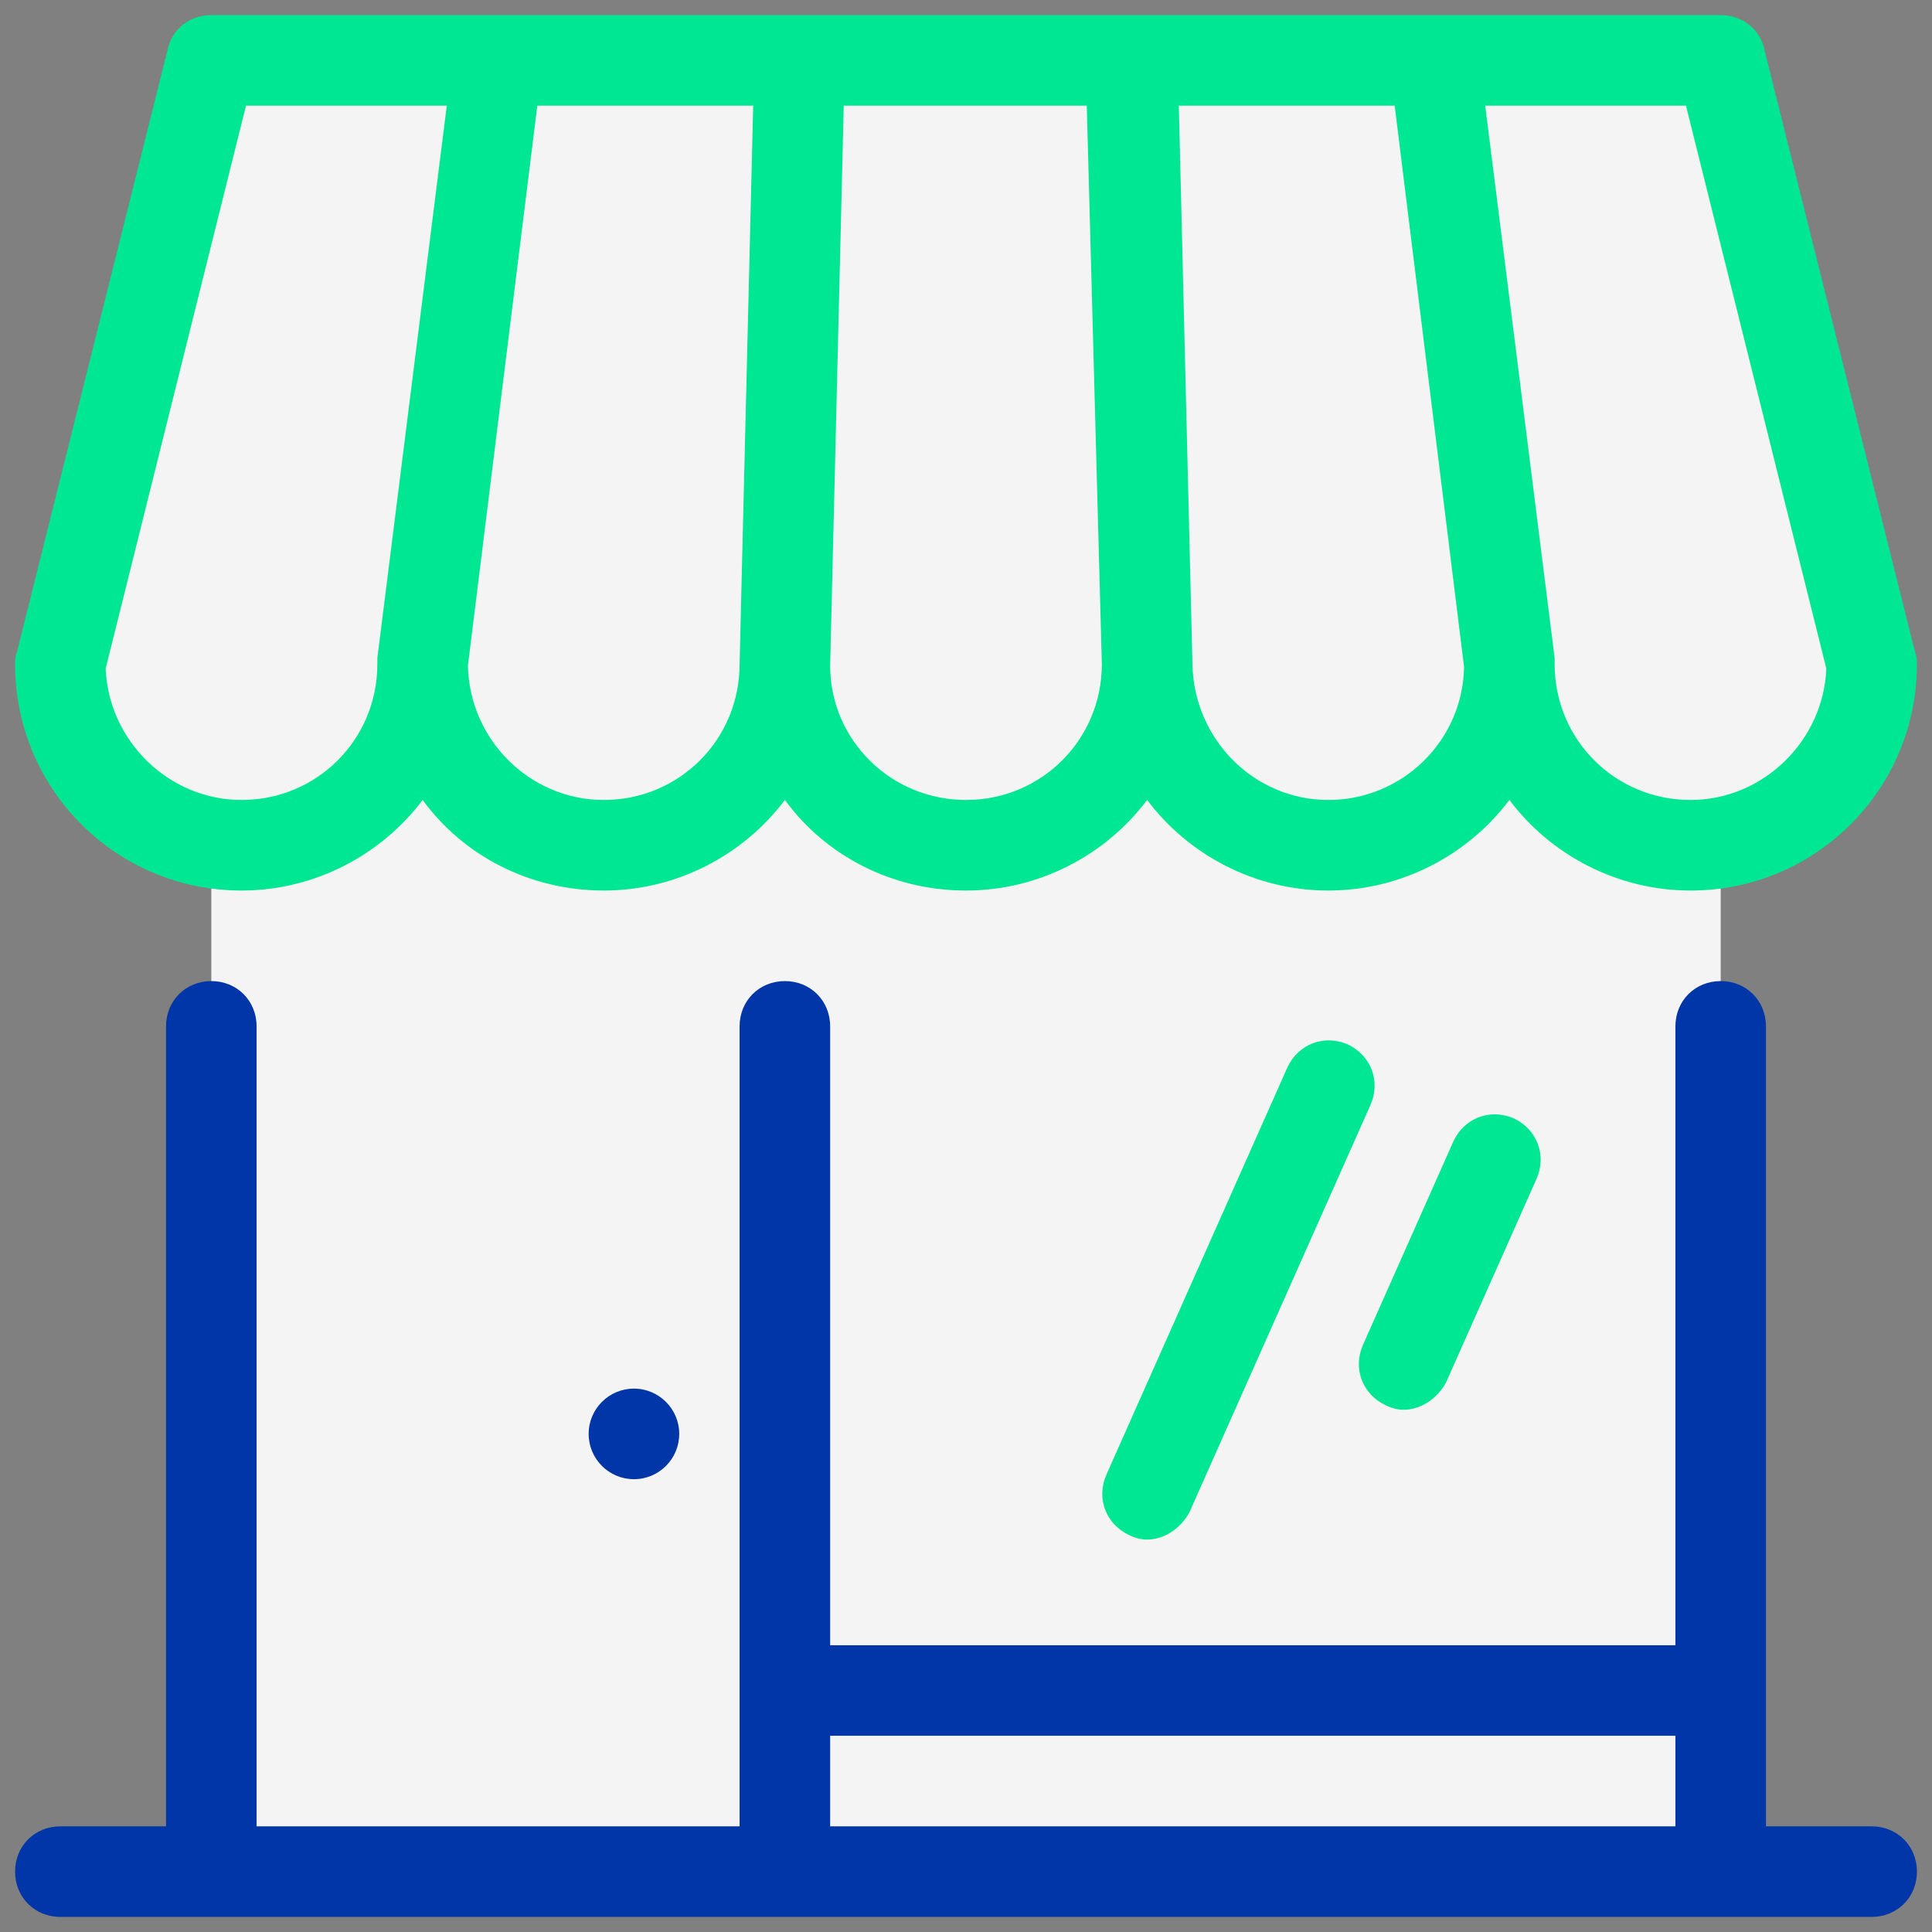 <svg width="83" height="83" viewBox="0 0 83 83" fill="none" xmlns="http://www.w3.org/2000/svg">
<rect x="0" y="0" width="83" height="83" fill="#808080" stroke="none"/>
<path d="M73.922 29.828V80.406H9.078V29.828" fill="#F4F4F4"/>
<path d="M72.625 36.312C70.161 36.312 67.891 35.145 66.4 33.2L64.844 31.125L63.288 33.2C61.796 35.145 59.527 36.312 57.062 36.312C54.598 36.312 52.329 35.145 50.837 33.2L49.281 31.125L47.725 33.2C46.234 35.145 43.964 36.312 41.5 36.312C39.036 36.312 36.766 35.145 35.275 33.2L33.719 31.125L32.163 33.2C30.671 35.145 28.402 36.312 25.938 36.312C23.473 36.312 21.204 35.145 19.712 33.2L18.156 31.125L16.6 33.2C15.109 35.145 12.839 36.312 10.375 36.312C6.095 36.312 2.594 32.811 2.594 28.531L9.078 2.594H73.922L80.406 28.531C80.406 32.811 76.905 36.312 72.625 36.312Z" fill="#F4F4F4"/>
<path d="M82.287 28.077L75.802 2.14C75.608 1.232 74.83 0.648 73.922 0.648H9.078C8.17 0.648 7.392 1.232 7.198 2.14L0.713 28.077C0.648 28.207 0.648 28.402 0.648 28.531C0.648 33.913 4.993 38.258 10.375 38.258C13.552 38.258 16.405 36.702 18.156 34.367C19.907 36.766 22.76 38.258 25.938 38.258C29.115 38.258 31.968 36.702 33.719 34.367C35.469 36.766 38.323 38.258 41.5 38.258C44.677 38.258 47.531 36.702 49.281 34.367C51.032 36.702 53.885 38.258 57.062 38.258C60.24 38.258 63.093 36.702 64.844 34.367C66.594 36.702 69.448 38.258 72.625 38.258C78.007 38.258 82.352 33.913 82.352 28.531C82.352 28.402 82.352 28.207 82.287 28.077L82.287 28.077ZM10.375 34.367C7.263 34.367 4.669 31.838 4.539 28.726L10.569 4.539H19.194L16.211 28.272C16.211 28.337 16.211 28.402 16.211 28.531C16.211 31.773 13.617 34.367 10.375 34.367H10.375ZM25.938 34.367C22.76 34.367 20.166 31.773 20.102 28.596L23.084 4.539H32.357L31.773 28.531C31.773 31.773 29.18 34.367 25.938 34.367ZM41.5 34.367C38.258 34.367 35.664 31.773 35.664 28.596L36.248 4.539H46.688L47.336 28.531C47.336 31.773 44.742 34.367 41.5 34.367ZM57.062 34.367C53.885 34.367 51.291 31.773 51.227 28.531V28.466L50.643 4.539H59.916L62.898 28.661C62.834 31.838 60.24 34.367 57.062 34.367V34.367ZM72.625 34.367C69.383 34.367 66.789 31.773 66.789 28.531C66.789 28.466 66.789 28.337 66.789 28.272L63.806 4.539H72.43L78.461 28.726C78.331 31.838 75.737 34.367 72.625 34.367V34.367Z" fill="#00E794"/>
<path d="M27.234 59.656C26.16 59.656 25.289 60.527 25.289 61.602C25.289 62.676 26.16 63.547 27.234 63.547C28.309 63.547 29.18 62.676 29.18 61.602C29.18 60.527 28.309 59.656 27.234 59.656Z" fill="#0036A7"/>
<path d="M80.406 78.461H75.867V44.094C75.867 42.991 75.024 42.148 73.922 42.148C72.82 42.148 71.977 42.991 71.977 44.094V70.68H35.664V44.094C35.664 42.991 34.821 42.148 33.719 42.148C32.616 42.148 31.773 42.991 31.773 44.094V78.461H11.023V44.094C11.023 42.991 10.181 42.148 9.078 42.148C7.976 42.148 7.133 42.991 7.133 44.094V78.461H2.594C1.491 78.461 0.648 79.304 0.648 80.406C0.648 81.509 1.491 82.352 2.594 82.352H80.406C81.509 82.352 82.352 81.509 82.352 80.406C82.352 79.304 81.509 78.461 80.406 78.461ZM35.664 74.57H71.977V78.461H35.664V74.57Z" fill="#0036A7"/>
<path d="M60.305 60.564C60.045 60.564 59.786 60.499 59.527 60.37C58.554 59.916 58.1 58.813 58.554 57.776L62.444 49.022C62.898 48.049 64.001 47.595 65.038 48.049C66.011 48.503 66.465 49.605 66.011 50.643L62.12 59.397C61.731 60.11 61.018 60.564 60.305 60.564L60.305 60.564ZM49.281 66.141C49.022 66.141 48.763 66.076 48.503 65.946C47.531 65.492 47.077 64.39 47.531 63.352L55.312 45.845C55.766 44.872 56.868 44.418 57.906 44.872C58.878 45.326 59.332 46.428 58.878 47.466L51.097 64.974C50.708 65.687 49.995 66.141 49.281 66.141L49.281 66.141Z" fill="#00E794"/>
</svg>
